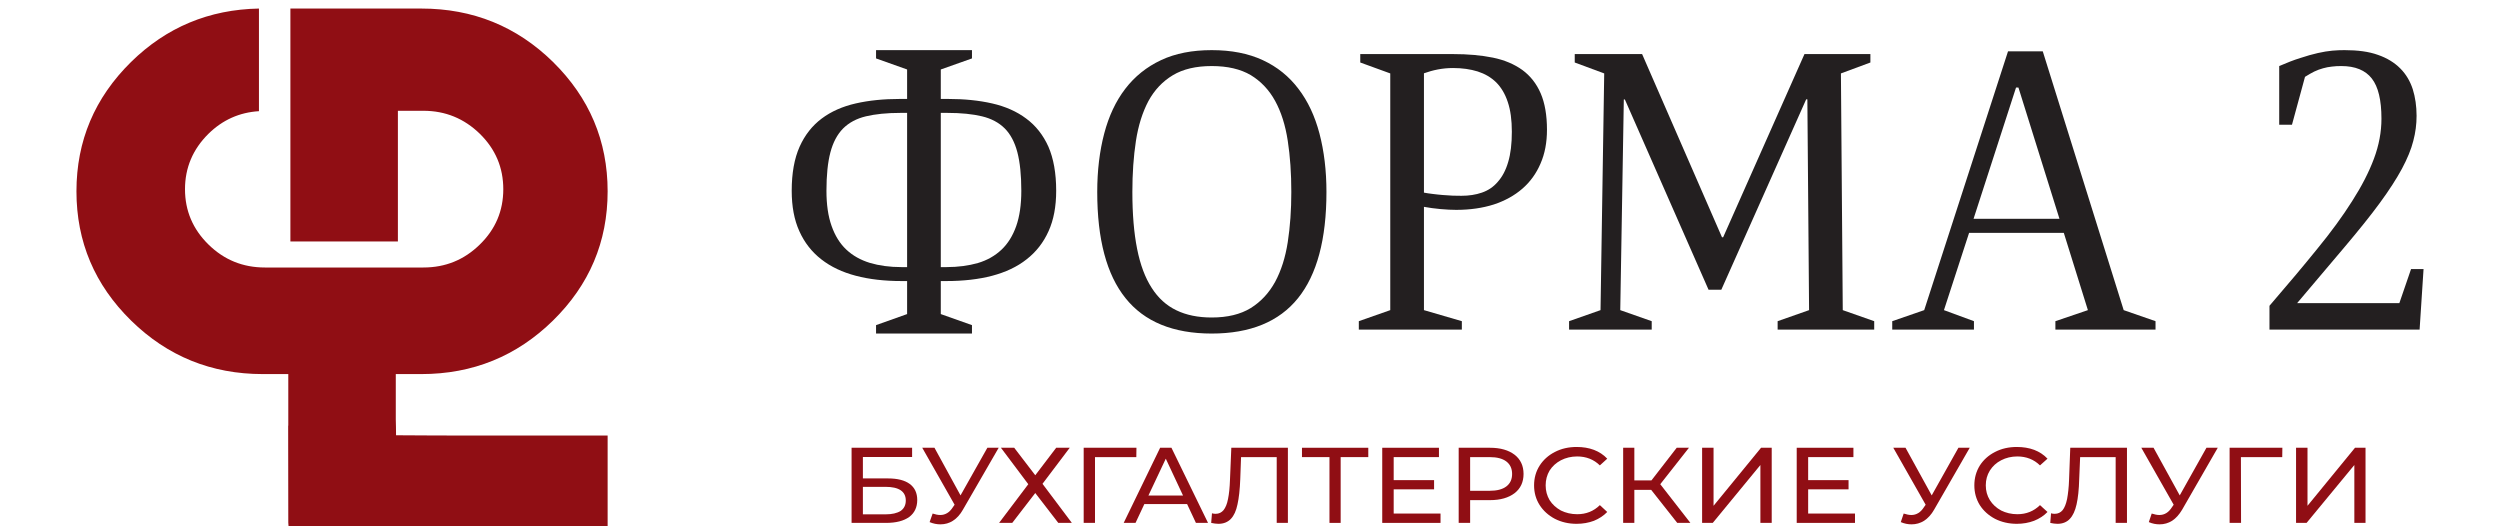<?xml version="1.0" encoding="UTF-8"?> <svg xmlns="http://www.w3.org/2000/svg" width="19" height="4" viewBox="0 0 19 4" fill="none"> <path d="M6.73 3.909C6.78 3.909 6.818 3.9 6.845 3.883C6.871 3.865 6.884 3.838 6.884 3.804C6.884 3.735 6.832 3.7 6.73 3.7H6.558V3.909H6.73ZM6.472 3.403H6.932V3.473H6.558V3.636H6.748C6.821 3.636 6.876 3.65 6.914 3.678C6.952 3.706 6.971 3.747 6.971 3.8C6.971 3.856 6.95 3.899 6.91 3.929C6.868 3.959 6.81 3.974 6.734 3.974H6.472" fill="#900E14"></path> <path d="M7.59 3.403L7.318 3.874C7.297 3.911 7.272 3.939 7.242 3.958C7.214 3.976 7.182 3.985 7.147 3.985C7.121 3.985 7.093 3.98 7.065 3.968L7.088 3.903C7.109 3.91 7.129 3.914 7.146 3.914C7.184 3.914 7.216 3.895 7.241 3.856L7.255 3.836L7.009 3.403H7.102L7.3 3.765L7.504 3.403" fill="#900E14"></path> <path d="M7.708 3.403L7.868 3.612L8.027 3.403H8.13L7.923 3.677L8.146 3.974H8.043L7.868 3.747L7.693 3.974H7.593L7.815 3.68L7.607 3.403" fill="#900E14"></path> <path d="M8.636 3.474H8.322L8.322 3.974H8.236V3.403H8.637" fill="#900E14"></path> <path d="M8.991 3.766L8.86 3.486L8.728 3.766H8.991ZM9.022 3.831H8.697L8.63 3.974H8.54L8.817 3.403H8.903L9.181 3.974H9.089" fill="#900E14"></path> <path d="M9.788 3.403V3.974H9.703V3.474H9.432L9.426 3.641C9.423 3.72 9.416 3.784 9.405 3.833C9.395 3.882 9.378 3.919 9.355 3.943C9.331 3.968 9.3 3.981 9.26 3.981C9.242 3.981 9.224 3.978 9.205 3.974L9.211 3.901C9.221 3.904 9.23 3.905 9.239 3.905C9.264 3.905 9.284 3.895 9.299 3.877C9.314 3.858 9.326 3.83 9.333 3.792C9.341 3.754 9.346 3.705 9.348 3.644L9.358 3.403" fill="#900E14"></path> <path d="M10.399 3.474H10.189V3.974H10.104V3.474H9.895V3.403H10.399" fill="#900E14"></path> <path d="M10.948 3.903V3.974H10.505V3.403H10.936V3.474H10.592V3.649H10.899V3.719H10.592V3.903" fill="#900E14"></path> <path d="M11.448 3.697C11.477 3.675 11.492 3.644 11.492 3.602C11.492 3.561 11.477 3.529 11.448 3.507C11.419 3.485 11.377 3.474 11.321 3.474H11.173V3.73H11.321C11.377 3.73 11.419 3.719 11.448 3.697ZM11.511 3.456C11.556 3.491 11.579 3.54 11.579 3.602C11.579 3.664 11.556 3.713 11.511 3.748C11.465 3.783 11.403 3.801 11.324 3.801H11.173V3.974H11.086V3.403H11.324C11.403 3.403 11.465 3.421 11.511 3.456Z" fill="#900E14"></path> <path d="M11.817 3.943C11.768 3.917 11.729 3.882 11.701 3.838C11.673 3.794 11.659 3.744 11.659 3.689C11.659 3.633 11.673 3.583 11.701 3.539C11.729 3.495 11.768 3.46 11.817 3.435C11.867 3.409 11.922 3.397 11.983 3.397C12.031 3.397 12.074 3.404 12.114 3.419C12.153 3.434 12.187 3.456 12.215 3.486L12.159 3.537C12.113 3.492 12.055 3.469 11.987 3.469C11.941 3.469 11.9 3.479 11.863 3.498C11.827 3.517 11.798 3.543 11.777 3.576C11.757 3.61 11.747 3.647 11.747 3.689C11.747 3.73 11.757 3.767 11.777 3.801C11.798 3.834 11.827 3.86 11.863 3.88C11.9 3.898 11.941 3.908 11.987 3.908C12.055 3.908 12.112 3.885 12.159 3.839L12.215 3.891C12.187 3.92 12.153 3.942 12.114 3.958C12.074 3.973 12.03 3.981 11.982 3.981C11.921 3.981 11.866 3.968 11.817 3.943Z" fill="#900E14"></path> <path d="M12.549 3.723H12.421V3.974H12.336V3.403H12.421V3.651H12.551L12.743 3.403H12.836L12.618 3.68L12.847 3.974H12.747" fill="#900E14"></path> <path d="M12.936 3.403H13.023V3.844L13.384 3.403H13.465V3.974H13.379V3.534L13.017 3.974H12.936" fill="#900E14"></path> <path d="M14.098 3.903V3.974H13.655V3.403H14.086V3.474H13.742V3.649H14.049V3.719H13.742V3.903" fill="#900E14"></path> <path d="M14.97 3.403L14.699 3.874C14.678 3.911 14.652 3.939 14.623 3.958C14.594 3.976 14.562 3.985 14.528 3.985C14.501 3.985 14.474 3.98 14.446 3.968L14.468 3.903C14.49 3.91 14.509 3.914 14.526 3.914C14.564 3.914 14.596 3.895 14.621 3.856L14.635 3.836L14.389 3.403H14.482L14.681 3.765L14.884 3.403" fill="#900E14"></path> <path d="M15.162 3.943C15.113 3.917 15.074 3.882 15.046 3.838C15.019 3.794 15.005 3.744 15.005 3.689C15.005 3.633 15.019 3.583 15.046 3.539C15.074 3.495 15.113 3.46 15.162 3.435C15.212 3.409 15.267 3.397 15.328 3.397C15.376 3.397 15.42 3.404 15.46 3.419C15.499 3.434 15.533 3.456 15.561 3.486L15.504 3.537C15.458 3.492 15.4 3.469 15.332 3.469C15.287 3.469 15.245 3.479 15.209 3.498C15.172 3.517 15.144 3.543 15.123 3.576C15.102 3.61 15.092 3.647 15.092 3.689C15.092 3.73 15.102 3.767 15.123 3.801C15.144 3.834 15.172 3.86 15.209 3.88C15.245 3.898 15.287 3.908 15.332 3.908C15.4 3.908 15.457 3.885 15.504 3.839L15.561 3.891C15.533 3.92 15.499 3.942 15.459 3.958C15.419 3.973 15.375 3.981 15.328 3.981C15.267 3.981 15.211 3.968 15.162 3.943Z" fill="#900E14"></path> <path d="M16.165 3.403V3.974H16.079V3.474H15.809L15.802 3.641C15.8 3.72 15.793 3.784 15.782 3.833C15.771 3.882 15.754 3.919 15.731 3.943C15.708 3.968 15.676 3.981 15.637 3.981C15.618 3.981 15.6 3.978 15.582 3.974L15.588 3.901C15.597 3.904 15.606 3.905 15.616 3.905C15.641 3.905 15.661 3.895 15.676 3.877C15.691 3.858 15.702 3.83 15.71 3.792C15.717 3.754 15.723 3.705 15.725 3.644L15.734 3.403" fill="#900E14"></path> <path d="M16.855 3.403L16.584 3.874C16.562 3.911 16.537 3.939 16.508 3.958C16.479 3.976 16.447 3.985 16.413 3.985C16.386 3.985 16.358 3.98 16.331 3.968L16.353 3.903C16.375 3.91 16.394 3.914 16.411 3.914C16.45 3.914 16.481 3.895 16.506 3.856L16.52 3.836L16.274 3.403H16.367L16.566 3.765L16.769 3.403" fill="#900E14"></path> <path d="M17.345 3.474H17.031L17.032 3.974H16.945V3.403H17.346" fill="#900E14"></path> <path d="M17.45 3.403H17.537V3.844L17.898 3.403H17.978V3.974H17.893V3.534L17.53 3.974H17.45" fill="#900E14"></path> <path d="M7.15 2.03H7.193C7.282 2.03 7.362 2.019 7.432 1.999C7.503 1.978 7.562 1.944 7.611 1.898C7.66 1.852 7.697 1.792 7.723 1.719C7.749 1.645 7.762 1.556 7.762 1.45C7.762 1.331 7.752 1.234 7.732 1.157C7.712 1.081 7.68 1.02 7.636 0.976C7.592 0.932 7.534 0.901 7.463 0.884C7.392 0.867 7.304 0.858 7.201 0.858H7.15V2.03ZM6.894 0.858H6.843C6.74 0.858 6.653 0.867 6.581 0.884C6.51 0.901 6.452 0.932 6.407 0.977C6.363 1.022 6.331 1.082 6.311 1.158C6.291 1.234 6.281 1.331 6.281 1.45C6.281 1.555 6.294 1.644 6.32 1.717C6.346 1.791 6.383 1.851 6.432 1.897C6.481 1.943 6.54 1.976 6.611 1.998C6.682 2.019 6.762 2.03 6.851 2.03H6.894V0.858ZM7.387 0.381V0.444L7.15 0.528V0.752H7.207C7.328 0.752 7.439 0.763 7.54 0.786C7.641 0.809 7.727 0.847 7.799 0.901C7.872 0.955 7.928 1.026 7.968 1.115C8.007 1.205 8.027 1.316 8.027 1.45C8.027 1.569 8.008 1.671 7.969 1.757C7.93 1.844 7.874 1.915 7.802 1.971C7.73 2.028 7.642 2.069 7.54 2.096C7.437 2.123 7.321 2.136 7.193 2.136H7.15V2.387L7.387 2.471V2.535H6.658V2.471L6.894 2.387V2.136H6.851C6.723 2.136 6.608 2.123 6.505 2.096C6.402 2.069 6.315 2.028 6.242 1.971C6.17 1.915 6.114 1.844 6.075 1.757C6.036 1.671 6.017 1.569 6.017 1.45C6.017 1.316 6.037 1.205 6.077 1.115C6.117 1.026 6.173 0.955 6.245 0.901C6.317 0.847 6.403 0.809 6.504 0.786C6.605 0.763 6.716 0.752 6.837 0.752H6.894V0.528L6.658 0.444V0.381" fill="#231F20"></path> <path d="M8.606 1.459C8.606 1.627 8.618 1.771 8.642 1.891C8.666 2.012 8.703 2.111 8.753 2.188C8.802 2.265 8.865 2.322 8.94 2.358C9.016 2.395 9.106 2.413 9.209 2.413C9.329 2.413 9.428 2.389 9.506 2.341C9.583 2.293 9.645 2.226 9.691 2.142C9.737 2.057 9.769 1.956 9.787 1.84C9.805 1.723 9.814 1.596 9.814 1.459C9.814 1.317 9.805 1.187 9.787 1.07C9.769 0.952 9.737 0.851 9.691 0.767C9.645 0.683 9.583 0.618 9.506 0.571C9.428 0.525 9.329 0.502 9.209 0.502C9.09 0.502 8.991 0.525 8.913 0.572C8.835 0.619 8.774 0.684 8.728 0.768C8.683 0.853 8.651 0.954 8.633 1.071C8.615 1.189 8.606 1.318 8.606 1.459ZM8.339 1.459C8.339 1.296 8.357 1.148 8.392 1.015C8.427 0.882 8.48 0.769 8.552 0.675C8.624 0.581 8.715 0.508 8.824 0.457C8.932 0.406 9.061 0.381 9.209 0.381C9.358 0.381 9.487 0.406 9.597 0.457C9.707 0.508 9.797 0.581 9.868 0.675C9.94 0.769 9.993 0.882 10.028 1.015C10.063 1.148 10.081 1.296 10.081 1.459C10.081 1.818 10.009 2.087 9.865 2.266C9.721 2.445 9.502 2.535 9.209 2.535C8.916 2.535 8.697 2.445 8.554 2.266C8.41 2.087 8.339 1.818 8.339 1.459Z" fill="#231F20"></path> <path d="M10.822 1.464C10.842 1.468 10.864 1.471 10.889 1.474C10.913 1.477 10.938 1.48 10.964 1.482C10.99 1.484 11.016 1.486 11.041 1.487C11.066 1.488 11.088 1.488 11.107 1.488C11.164 1.488 11.216 1.48 11.262 1.464C11.309 1.448 11.35 1.421 11.383 1.382C11.417 1.344 11.444 1.294 11.462 1.232C11.481 1.169 11.49 1.092 11.49 1.001C11.49 0.912 11.48 0.837 11.459 0.775C11.439 0.714 11.409 0.664 11.371 0.626C11.332 0.588 11.286 0.561 11.23 0.543C11.175 0.526 11.113 0.517 11.043 0.517C11.002 0.517 10.963 0.521 10.927 0.528C10.89 0.535 10.856 0.545 10.822 0.557V1.464ZM10.822 2.357L11.11 2.441V2.505H10.327V2.441L10.566 2.357V0.558L10.338 0.475V0.411H11.043C11.156 0.411 11.257 0.42 11.346 0.438C11.434 0.456 11.509 0.488 11.57 0.532C11.63 0.576 11.677 0.635 11.709 0.709C11.741 0.783 11.757 0.876 11.757 0.986C11.757 1.082 11.741 1.168 11.708 1.243C11.676 1.318 11.63 1.382 11.57 1.434C11.51 1.486 11.438 1.526 11.353 1.554C11.268 1.581 11.173 1.595 11.067 1.595C11.033 1.595 10.993 1.593 10.948 1.589C10.903 1.585 10.861 1.579 10.822 1.572" fill="#231F20"></path> <path d="M12.192 0.558L11.968 0.475V0.411H12.48L13.087 1.803H13.096L13.714 0.411H14.215V0.475L13.991 0.558L14.005 2.357L14.244 2.441V2.505H13.51V2.441L13.749 2.357L13.736 0.755H13.727L13.082 2.202H12.985L12.349 0.756H12.341L12.314 2.357L12.553 2.441V2.505H11.925V2.441L12.164 2.357" fill="#231F20"></path> <path d="M14.999 1.663H15.652L15.34 0.665H15.322L14.999 1.663ZM15.261 0.39H15.525L16.14 2.357L16.382 2.441V2.505H15.621V2.441L15.868 2.357L15.685 1.77H14.965L14.774 2.357L15.002 2.441V2.505H14.381V2.441L14.624 2.357" fill="#231F20"></path> <path d="M17.248 2.324C17.383 2.167 17.504 2.024 17.609 1.894C17.715 1.765 17.804 1.643 17.876 1.529C17.949 1.415 18.004 1.308 18.042 1.206C18.08 1.104 18.099 1.003 18.099 0.902C18.099 0.761 18.075 0.66 18.026 0.597C17.977 0.534 17.9 0.502 17.794 0.502C17.769 0.502 17.745 0.503 17.723 0.506C17.7 0.508 17.677 0.513 17.655 0.519C17.633 0.525 17.611 0.533 17.588 0.544C17.566 0.555 17.543 0.568 17.518 0.584L17.419 0.948H17.322V0.502C17.38 0.477 17.433 0.456 17.482 0.441C17.531 0.425 17.575 0.412 17.616 0.403C17.656 0.394 17.693 0.388 17.726 0.385C17.759 0.382 17.79 0.381 17.818 0.381C17.918 0.381 18.003 0.392 18.072 0.417C18.142 0.441 18.198 0.476 18.242 0.52C18.286 0.564 18.317 0.617 18.337 0.678C18.356 0.739 18.366 0.807 18.366 0.88C18.366 0.944 18.358 1.007 18.341 1.071C18.325 1.135 18.296 1.205 18.255 1.282C18.214 1.358 18.158 1.445 18.087 1.542C18.016 1.639 17.925 1.752 17.815 1.882L17.458 2.304H18.235L18.324 2.045H18.419L18.389 2.505H17.248" fill="#231F20"></path> <path d="M4.201 3.31H3.64C3.545 3.31 3.103 3.31 3.01 3.308C3.01 3.306 3.009 3.189 3.008 3.187V2.843H3.202C3.593 2.843 3.927 2.707 4.203 2.436C4.479 2.165 4.618 1.838 4.618 1.454C4.618 1.07 4.479 0.743 4.203 0.471C3.927 0.2 3.593 0.065 3.202 0.065H2.207V1.835H3.024V0.842H3.218C3.385 0.842 3.528 0.901 3.647 1.017C3.766 1.134 3.825 1.274 3.825 1.438C3.825 1.602 3.766 1.742 3.647 1.858C3.528 1.975 3.385 2.033 3.218 2.033H2.013C1.846 2.033 1.703 1.975 1.584 1.858C1.466 1.742 1.406 1.602 1.406 1.438C1.406 1.274 1.466 1.134 1.584 1.017C1.692 0.911 1.82 0.854 1.968 0.845V0.065C1.589 0.072 1.265 0.207 0.996 0.471C0.72 0.743 0.581 1.07 0.581 1.454C0.581 1.838 0.72 2.165 0.996 2.436C1.272 2.707 1.606 2.843 1.997 2.843H2.191V3.231C2.191 3.233 2.19 3.236 2.19 3.239C2.191 3.483 2.191 3.728 2.191 3.972C2.191 3.981 2.192 3.99 2.193 4H4.618V3.31H4.482" fill="#900E14"></path> </svg> 